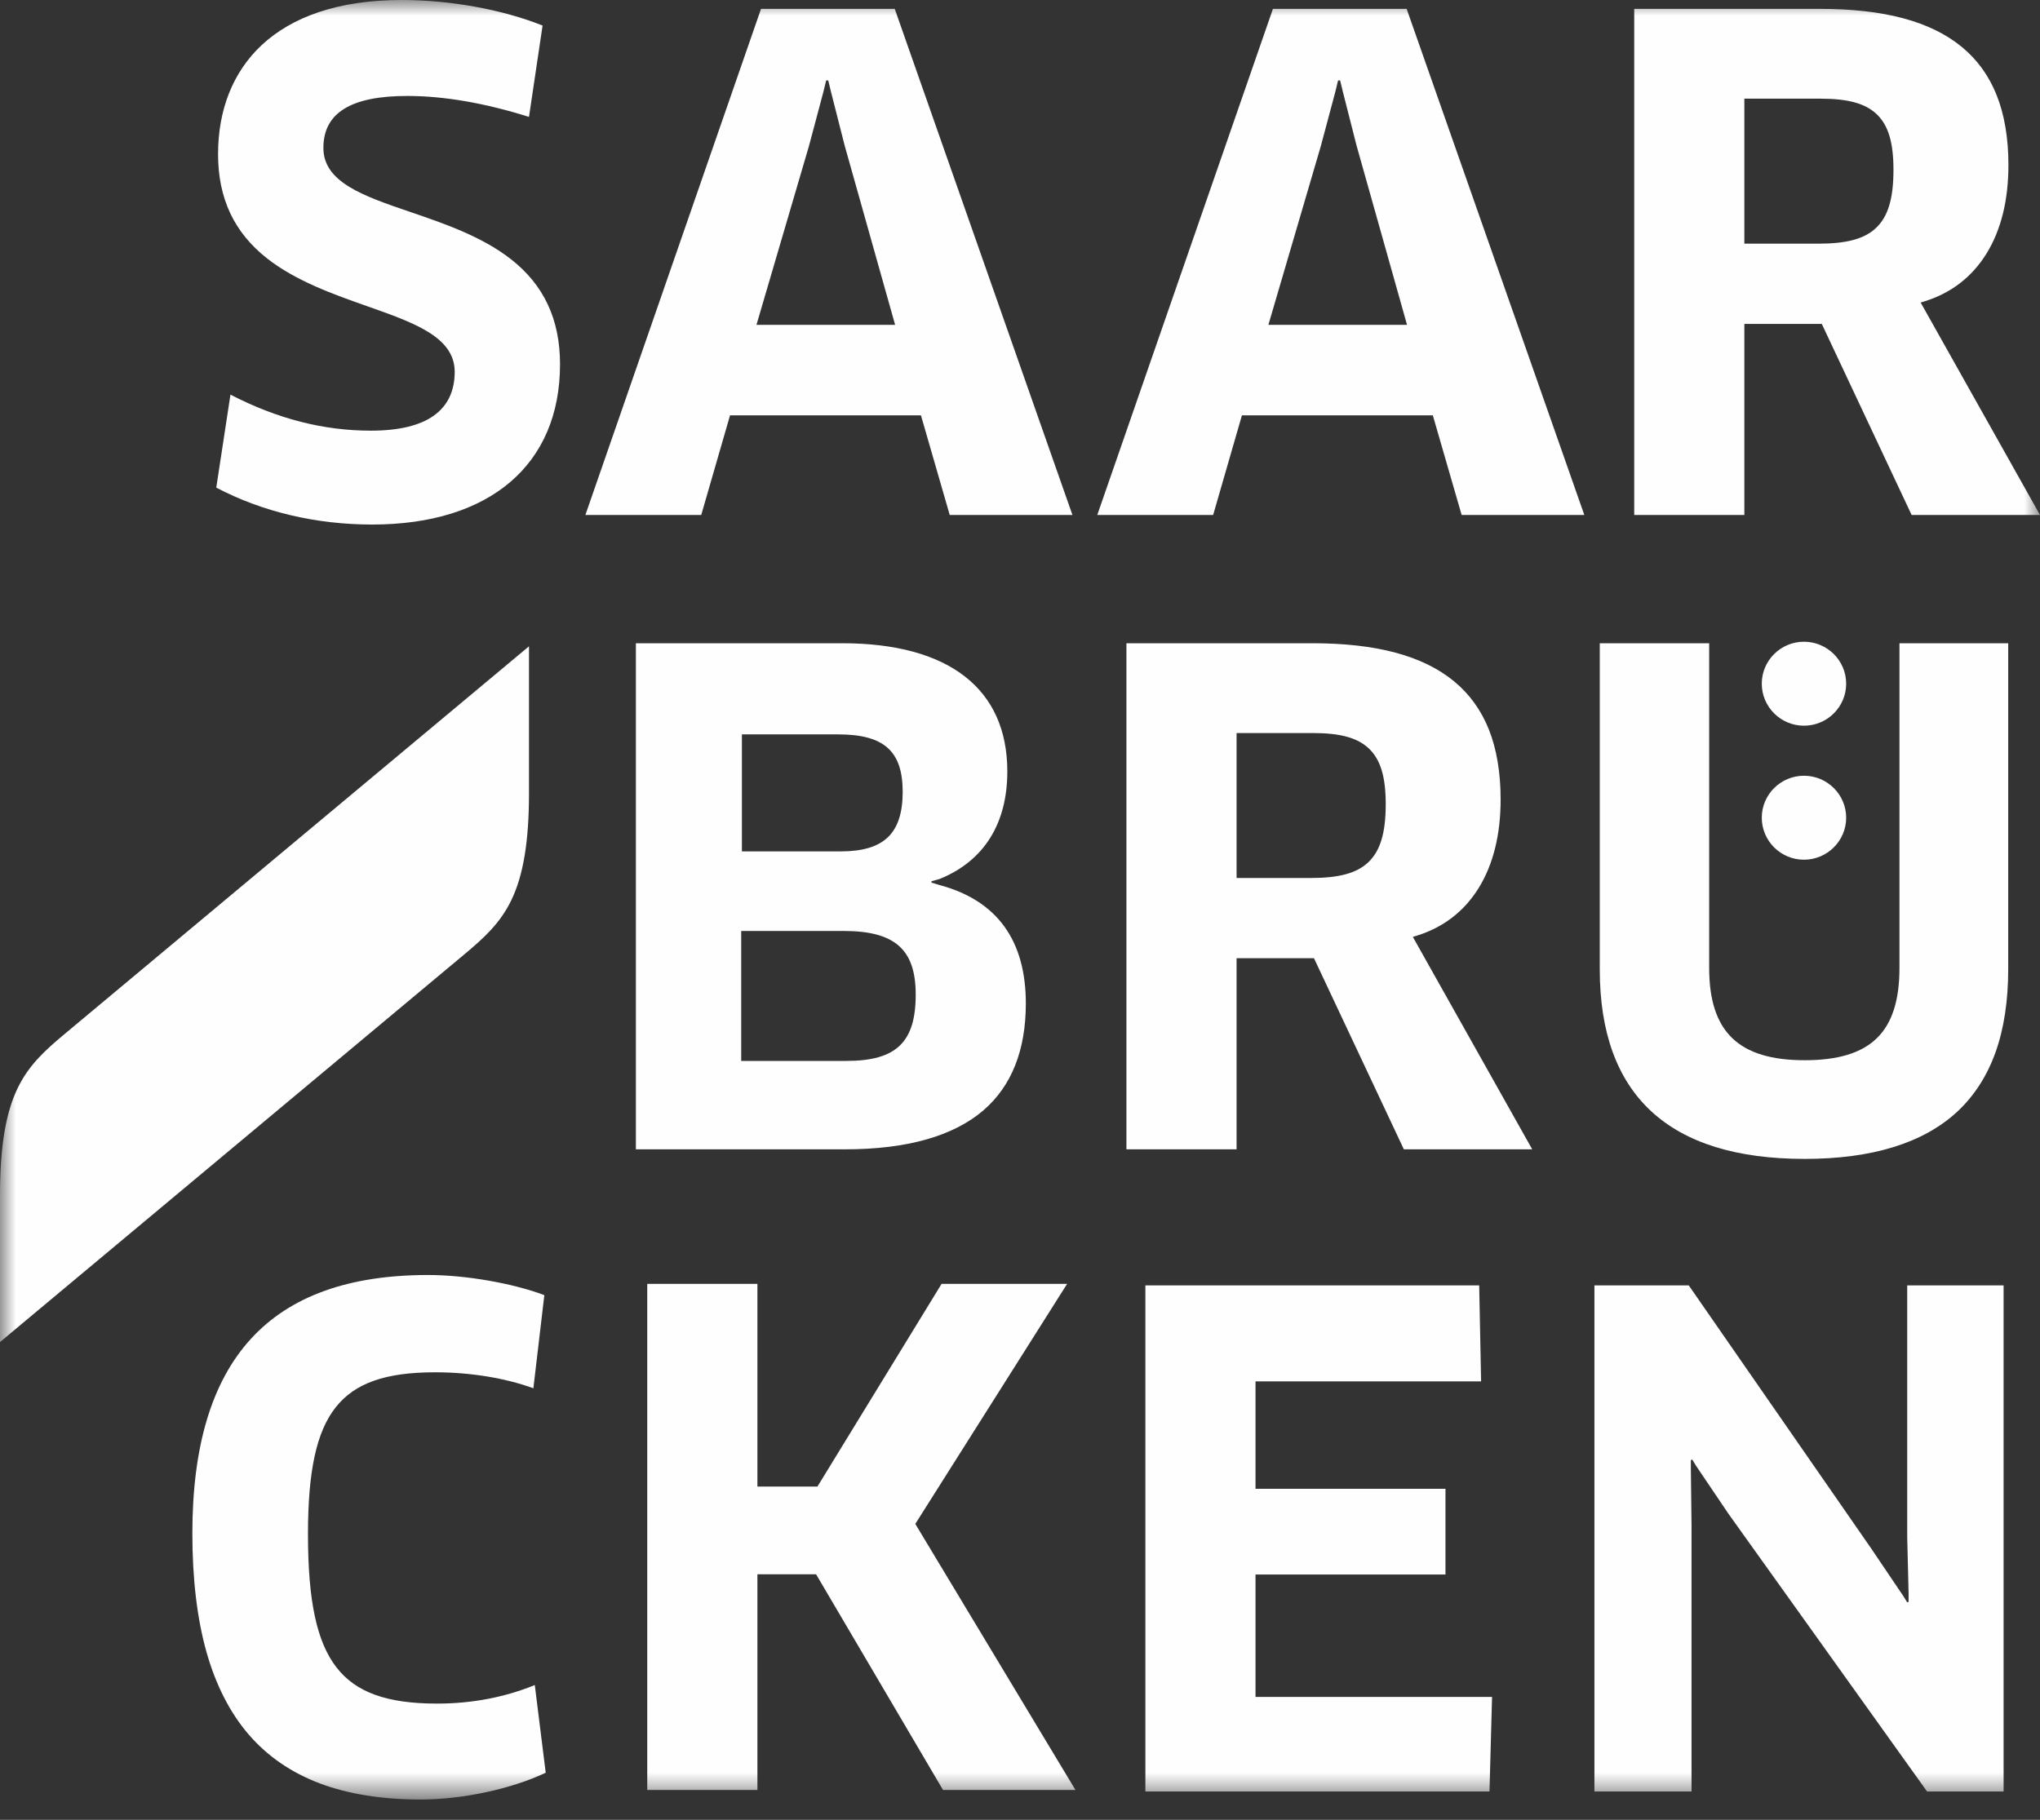 <?xml version="1.0" encoding="UTF-8"?>
<svg width="65px" height="58px" viewBox="0 0 65 58" version="1.1" xmlns="http://www.w3.org/2000/svg" xmlns:xlink="http://www.w3.org/1999/xlink">
    <rect x="0" y="0" width="65" height="58" fill="#333333" stroke="none"/>
    <title>Group 3</title>
    <defs>
        <polygon id="path-1" points="0 0 65 0 65 57.353 0 57.353"></polygon>
    </defs>
    <g id="--" stroke="none" stroke-width="1" fill="none" fill-rule="evenodd">
        <g id="03_Startseite" transform="translate(-1004, -6420)">
            <g id="Group-3" transform="translate(1004, 6420)">
                <mask id="mask-2" fill="white">
                    <use xlink:href="#path-1"></use>
                </mask>
                <g id="Clip-2"></g>
                <path d="M26.235,2.93 L25.777,4.649 L24.103,10.354 L28.521,10.354 L26.916,4.649 L26.479,2.931 L26.39,2.564 L26.324,2.564 L26.235,2.93 Z M30.261,16.413 L29.344,13.238 L23.261,13.238 L22.343,16.413 L18.652,16.413 L24.248,0.283 L28.509,0.283 L34.171,16.413 L30.261,16.413 Z M42.546,2.93 L42.087,4.649 L40.414,10.354 L44.832,10.354 L43.226,4.648 L43.226,4.65 L42.789,2.931 L42.7,2.564 L42.635,2.564 L42.546,2.93 Z M46.572,16.413 L45.654,13.238 L39.571,13.238 L38.654,16.413 L34.962,16.413 L40.559,0.283 L44.82,0.283 L50.481,16.413 L46.572,16.413 Z M55.58,7.766 L57.945,7.766 C58.841,7.766 59.404,7.613 59.77,7.27 C60.158,6.906 60.331,6.333 60.331,5.412 C60.331,4.537 60.166,3.99 59.795,3.638 C59.436,3.297 58.886,3.145 58.01,3.145 L55.58,3.145 L55.58,7.766 Z M60.91,16.413 L58.047,10.323 L55.58,10.323 L55.58,16.413 L52.071,16.413 L52.071,0.283 L57.988,0.283 C60.033,0.283 61.51,0.678 62.503,1.491 C62.998,1.896 63.373,2.415 63.619,3.033 C63.868,3.658 63.994,4.407 63.994,5.259 C63.994,6.382 63.759,7.332 63.295,8.082 C62.831,8.832 62.162,9.346 61.305,9.609 L61.197,9.642 L65,16.413 L60.91,16.413 Z M11.86,16.718 C10.069,16.718 8.352,16.311 6.891,15.541 L7.343,12.578 C8.841,13.35 10.306,13.726 11.817,13.726 C12.71,13.726 13.388,13.562 13.832,13.24 C14.267,12.925 14.488,12.458 14.488,11.85 C14.488,10.741 13.195,10.286 11.699,9.759 C10.636,9.384 9.431,8.96 8.51,8.236 C7.459,7.41 6.948,6.323 6.948,4.912 C6.948,3.49 7.428,2.29 8.334,1.441 C8.822,0.984 9.433,0.63 10.149,0.389 C10.915,0.131 11.807,0 12.8,0 C14.346,0 16.017,0.304 17.288,0.815 L16.855,3.726 C15.446,3.282 14.141,3.058 12.975,3.058 C11.178,3.058 10.304,3.6 10.304,4.716 C10.304,5.81 11.585,6.248 13.067,6.754 C14.134,7.118 15.344,7.531 16.271,8.254 C17.329,9.079 17.844,10.177 17.844,11.611 C17.844,14.809 15.607,16.718 11.86,16.718 L11.86,16.718 Z M57.479,23.129 C56.738,23.129 56.135,22.529 56.135,21.79 C56.135,21.053 56.738,20.453 57.479,20.453 C58.221,20.453 58.824,21.053 58.824,21.79 C58.824,22.529 58.221,23.129 57.479,23.129 L57.479,23.129 Z M57.479,27.4 C56.738,27.4 56.135,26.8 56.135,26.061 C56.135,25.324 56.738,24.724 57.479,24.724 C58.221,24.724 58.824,25.324 58.824,26.061 C58.824,26.8 58.221,27.4 57.479,27.4 L57.479,27.4 Z M23.639,27.135 L26.79,27.135 C27.48,27.135 27.969,26.989 28.286,26.689 C28.606,26.384 28.762,25.909 28.762,25.238 C28.762,23.937 28.166,23.406 26.704,23.406 L23.639,23.406 L23.639,27.135 Z M23.617,33.813 L26.965,33.813 C28.557,33.813 29.177,33.22 29.177,31.698 C29.177,30.258 28.511,29.671 26.878,29.671 L23.617,29.671 L23.617,33.813 Z M26.922,36.631 L20.261,36.631 L20.261,20.501 L26.834,20.501 C30.228,20.501 32.096,21.951 32.096,24.585 C32.096,26.243 31.36,27.425 29.967,28.003 L29.899,28.026 L29.68,28.087 L29.68,28.131 L29.911,28.2 L29.978,28.219 C31.775,28.715 32.686,29.98 32.686,31.981 C32.686,33.467 32.233,34.612 31.339,35.384 C30.38,36.211 28.894,36.631 26.922,36.631 L26.922,36.631 Z M39.401,27.983 L41.765,27.983 C42.662,27.983 43.225,27.83 43.591,27.488 C43.979,27.124 44.153,26.551 44.153,25.629 C44.153,24.755 43.987,24.208 43.616,23.856 C43.257,23.515 42.706,23.363 41.831,23.363 L39.401,23.363 L39.401,27.983 Z M44.731,36.631 L41.867,30.54 L39.401,30.54 L39.401,36.631 L35.891,36.631 L35.891,20.501 L41.809,20.501 C43.854,20.501 45.331,20.896 46.324,21.709 C46.818,22.114 47.193,22.633 47.44,23.251 C47.688,23.876 47.814,24.625 47.814,25.478 C47.814,26.6 47.579,27.55 47.115,28.301 C46.652,29.05 45.982,29.564 45.126,29.827 L45.017,29.86 L48.821,36.631 L44.731,36.631 Z M57.502,36.936 C53.169,36.936 50.973,34.902 50.973,30.893 L50.973,20.501 L54.459,20.501 L54.459,30.85 C54.459,32.884 55.397,33.791 57.502,33.791 C58.564,33.791 59.316,33.562 59.8,33.09 C60.286,32.618 60.522,31.885 60.522,30.85 L60.522,20.501 L63.987,20.501 L63.987,30.893 C63.987,31.904 63.849,32.799 63.577,33.555 C63.306,34.304 62.897,34.937 62.359,35.435 C61.283,36.431 59.649,36.936 57.502,36.936 L57.502,36.936 Z M0,38.092 C0,36.555 0.18,35.469 0.565,34.675 C0.922,33.94 1.436,33.475 2.071,32.945 C3.301,31.918 16.855,20.599 16.855,20.599 L16.855,25.279 C16.855,26.817 16.675,27.903 16.289,28.697 C15.932,29.432 15.418,29.896 14.783,30.427 C13.553,31.453 0,42.773 0,42.773 L0,38.092 Z M30.047,57.049 L26.003,50.175 L24.133,50.175 L24.133,57.049 L20.623,57.049 L20.623,40.919 L24.133,40.919 L24.133,47.379 L26.046,47.379 L30.001,40.919 L34.001,40.919 L29.164,48.569 L34.267,57.049 L30.047,57.049 Z M36.495,57.098 L36.495,40.968 L47.131,40.968 L47.192,44.026 L40.004,44.026 L40.004,47.45 L46.057,47.45 L46.057,50.181 L40.004,50.181 L40.004,54.083 L47.541,54.083 L47.459,57.098 L36.495,57.098 Z M61.402,57.098 L55.069,48.24 L54.042,46.718 L53.918,46.516 L53.875,46.538 L53.875,46.801 L53.897,48.621 L53.897,57.098 L50.803,57.098 L50.803,40.968 L53.809,40.968 L59.617,49.346 L60.645,50.869 L60.77,51.072 L60.813,51.051 L60.813,50.786 L60.769,48.988 L60.769,40.968 L63.84,40.968 L63.84,57.098 L61.402,57.098 Z M13.401,57.353 C12.174,57.353 11.094,57.18 10.19,56.84 C9.285,56.498 8.524,55.976 7.928,55.286 C7.33,54.593 6.876,53.706 6.578,52.649 C6.28,51.588 6.129,50.318 6.129,48.875 C6.129,43.331 8.586,40.636 13.641,40.636 C14.834,40.636 16.343,40.899 17.344,41.278 L16.995,44.246 C16.088,43.917 14.981,43.737 13.86,43.737 C12.281,43.737 11.305,44.082 10.695,44.854 C10.085,45.629 9.813,46.876 9.813,48.897 C9.813,51.02 10.092,52.329 10.719,53.14 C11.338,53.939 12.327,54.296 13.926,54.296 C15.031,54.296 16.078,54.097 17.04,53.705 L17.388,56.499 C16.291,57.019 14.735,57.353 13.401,57.353 L13.401,57.353 Z" id="Fill-1" fill="#FEFEFE" mask="url(#mask-2)"></path>
            </g>
        </g>
    </g>
</svg>